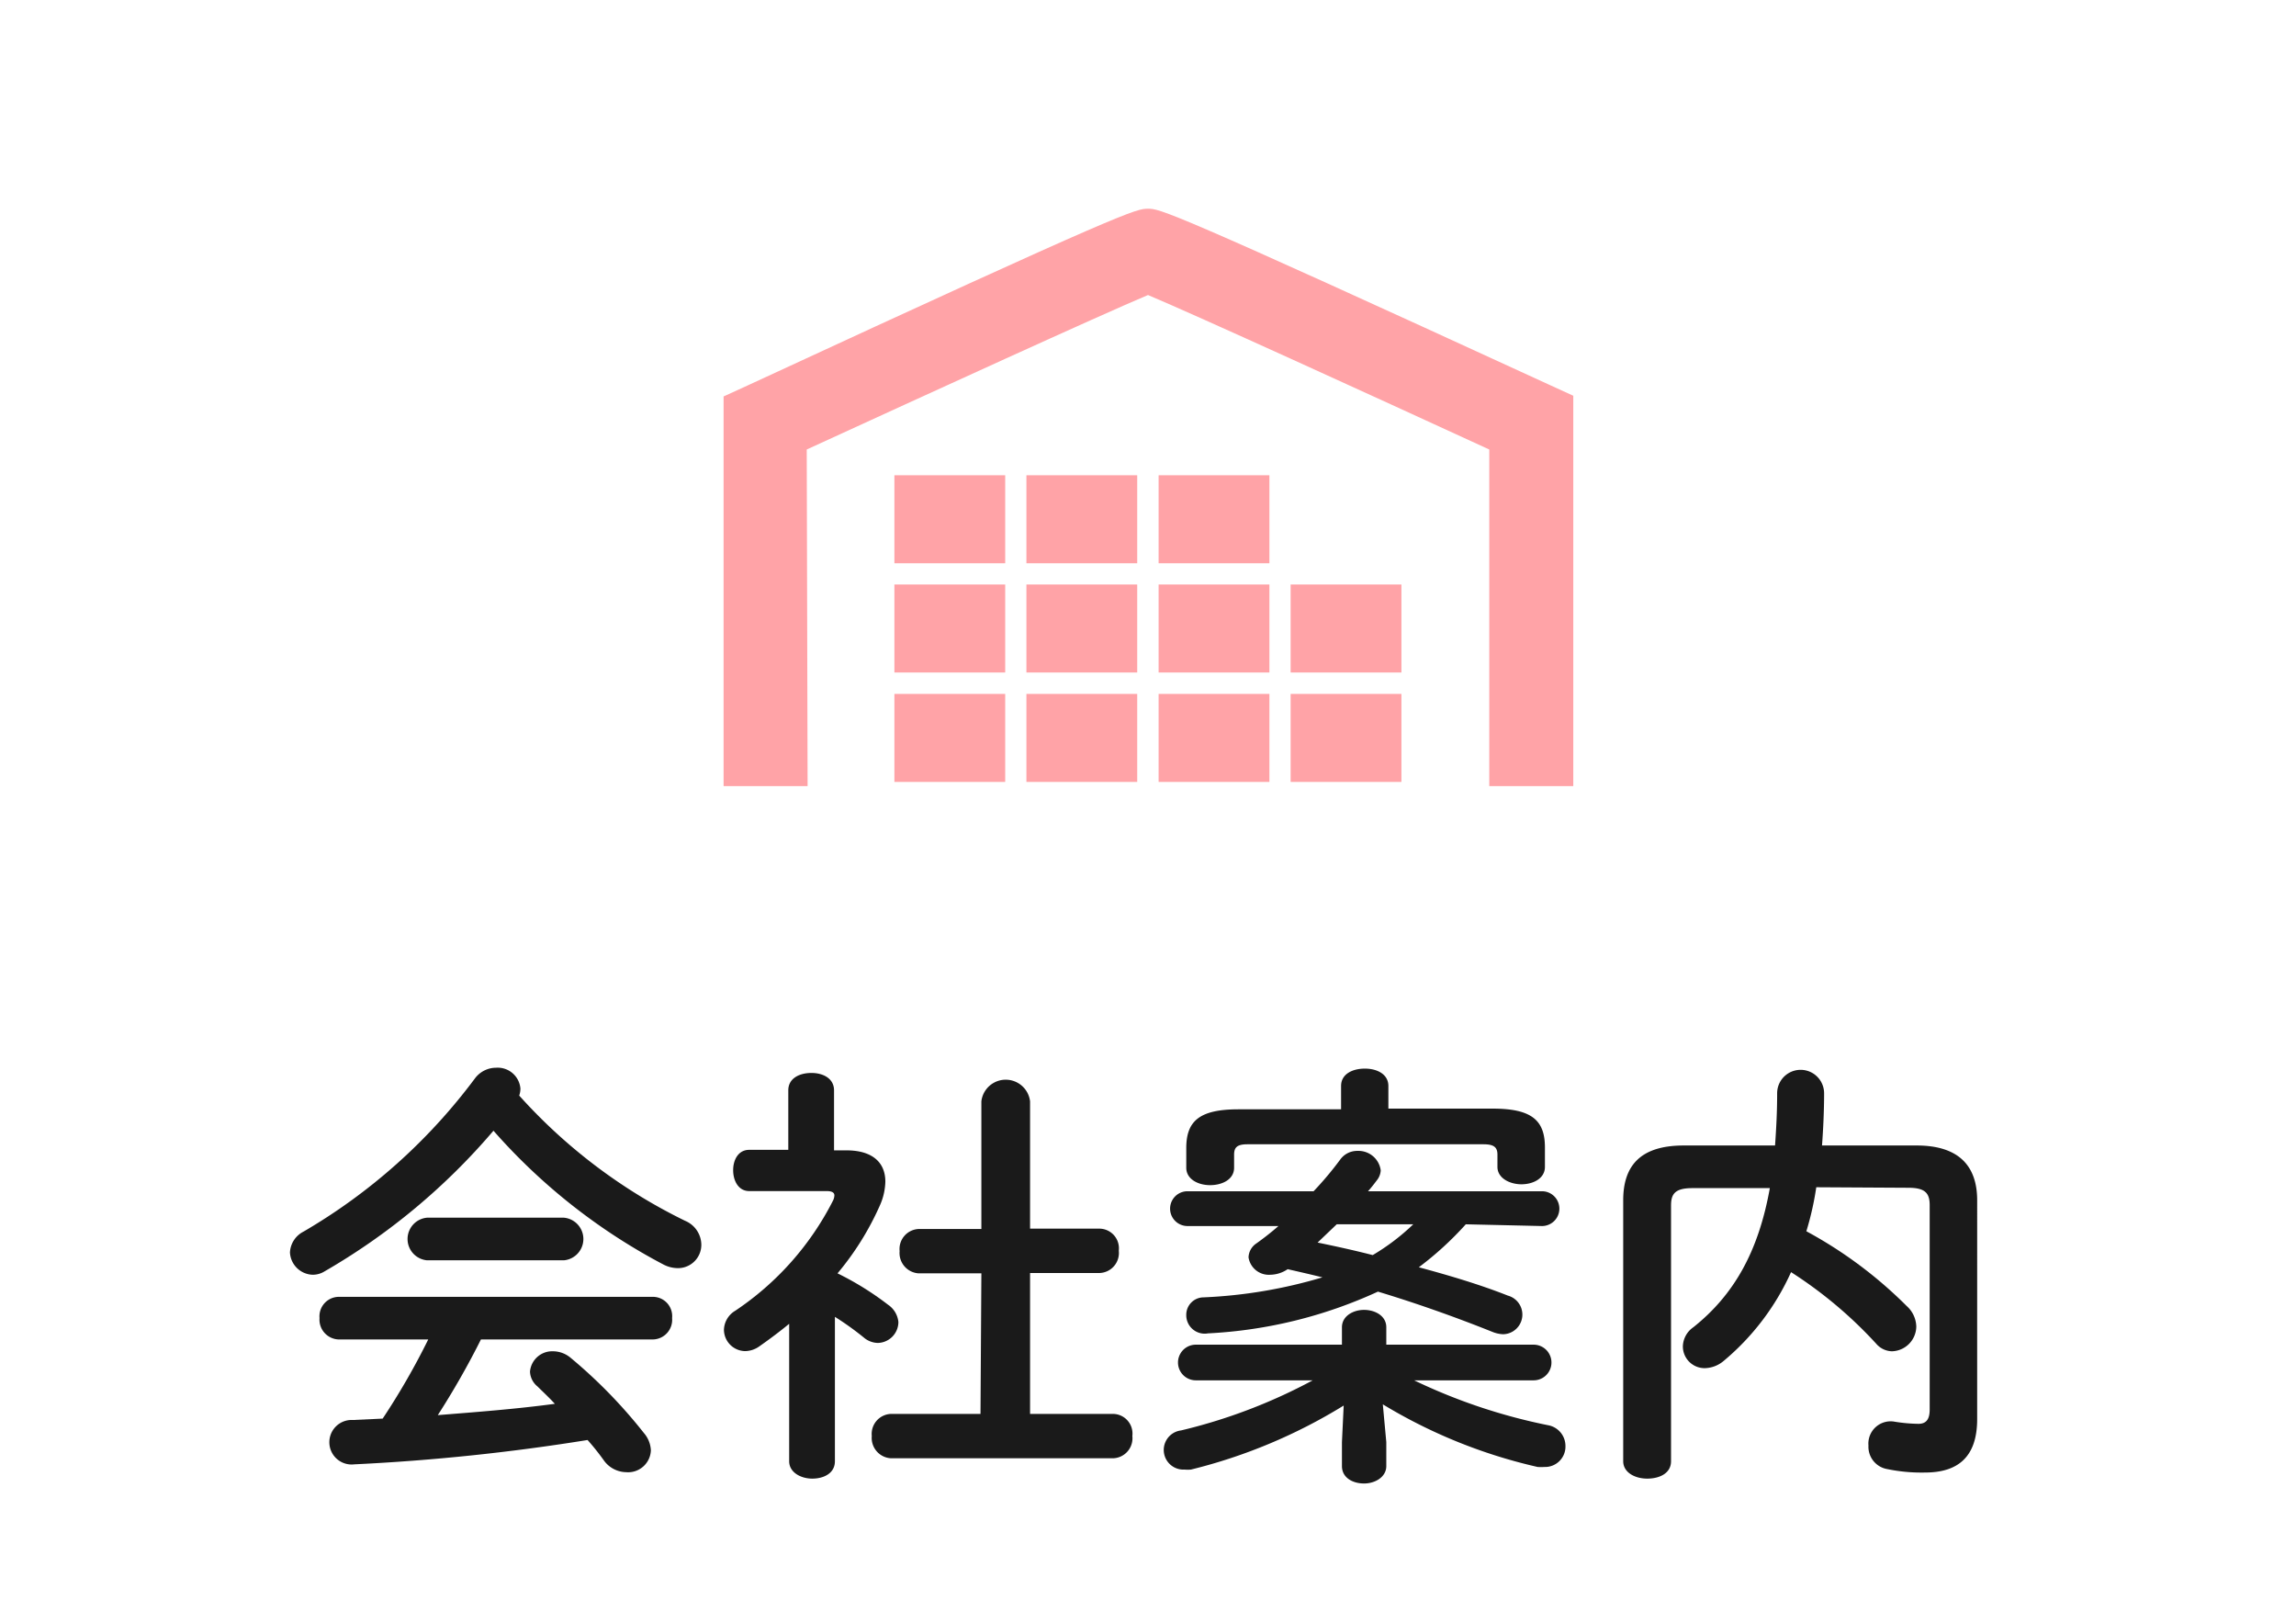 <svg xmlns="http://www.w3.org/2000/svg" viewBox="0 0 132 92"><defs><style>.cls-1{fill:#1a1a1a;}.cls-2{fill:#ffa3a7;}.cls-3{fill:none;}</style></defs><title>アセット 7</title><g id="レイヤー_2" data-name="レイヤー 2"><g id="レイヤー_1-2" data-name="レイヤー 1"><path class="cls-1" d="M39.39,70.18a1.51,1.51,0,0,1,.93,1.35A1.34,1.34,0,0,1,39,72.9a1.81,1.81,0,0,1-.88-.22A34.16,34.16,0,0,1,28.37,65a37.15,37.15,0,0,1-9.7,8.08,1.29,1.29,0,0,1-.7.2A1.35,1.35,0,0,1,16.67,72a1.42,1.42,0,0,1,.78-1.2A33.05,33.05,0,0,0,27.3,62a1.52,1.52,0,0,1,1.22-.62,1.31,1.31,0,0,1,1.4,1.2,1.25,1.25,0,0,1-.07.4A31.19,31.19,0,0,0,39.39,70.18ZM27.65,77a46.51,46.51,0,0,1-2.48,4.35c2.25-.18,4.5-.35,6.73-.65-.35-.38-.73-.73-1-1a1.15,1.15,0,0,1-.43-.85,1.28,1.28,0,0,1,1.33-1.17,1.58,1.58,0,0,1,1,.37,28.71,28.71,0,0,1,4.22,4.33,1.63,1.63,0,0,1,.4,1A1.31,1.31,0,0,1,36,84.63a1.61,1.61,0,0,1-1.3-.7,13.62,13.62,0,0,0-.92-1.15,120.76,120.76,0,0,1-13.42,1.4,1.28,1.28,0,1,1-.08-2.55L22,81.55A40.81,40.81,0,0,0,24.62,77H19.47a1.14,1.14,0,0,1-1.1-1.23,1.12,1.12,0,0,1,1.1-1.22H37.54a1.11,1.11,0,0,1,1.1,1.22A1.13,1.13,0,0,1,37.54,77Zm4.77-7a1.23,1.23,0,0,1,0,2.45H24.55a1.23,1.23,0,0,1,0-2.45Z"/><path class="cls-1" d="M48,84c0,.7-.65,1-1.3,1s-1.33-.35-1.33-1v-7.9c-.57.47-1.15.9-1.72,1.3a1.43,1.43,0,0,1-.83.27,1.24,1.24,0,0,1-1.2-1.22,1.32,1.32,0,0,1,.65-1.1A16.73,16.73,0,0,0,47.9,69a.75.75,0,0,0,.07-.28c0-.17-.15-.25-.45-.25H43.07c-.62,0-.92-.6-.92-1.2s.3-1.17.92-1.17h2.25V62.68c0-.7.65-1,1.33-1s1.3.32,1.3,1v3.45h.72c1.43,0,2.23.65,2.23,1.8a3.56,3.56,0,0,1-.33,1.4,16.4,16.4,0,0,1-2.42,3.87A17,17,0,0,1,51.05,75a1.36,1.36,0,0,1,.6,1,1.21,1.21,0,0,1-1.18,1.2,1.29,1.29,0,0,1-.82-.32A16.82,16.82,0,0,0,48,75.7Zm8.42-10.8h-3.6a1.17,1.17,0,0,1-1.1-1.28,1.15,1.15,0,0,1,1.1-1.27h3.6V63.31a1.41,1.41,0,0,1,2.8,0v7.32h4a1.13,1.13,0,0,1,1.1,1.27,1.15,1.15,0,0,1-1.1,1.28h-4v8.1H64a1.13,1.13,0,0,1,1.1,1.27A1.15,1.15,0,0,1,64,83.83H51.22a1.17,1.17,0,0,1-1.1-1.28,1.15,1.15,0,0,1,1.1-1.27h5.15Z"/><path class="cls-1" d="M79.7,82.9v1.38c0,.62-.63,1-1.28,1s-1.27-.33-1.27-1V82.9l.1-2.1a30.71,30.71,0,0,1-8.78,3.68,2.35,2.35,0,0,1-.37,0,1.13,1.13,0,0,1-.2-2.25,31.23,31.23,0,0,0,7.57-2.88H68.75a1,1,0,0,1,0-2.05h8.4v-1c0-.65.65-1,1.27-1s1.28.33,1.28,1v1h8.47a1,1,0,0,1,0,2.05H81.3A32.71,32.71,0,0,0,89,81.93a1.21,1.21,0,0,1,1,1.2,1.17,1.17,0,0,1-1.2,1.2,3.12,3.12,0,0,1-.4,0,29.92,29.92,0,0,1-8.9-3.6Zm4.57-12.52a18.63,18.63,0,0,1-2.7,2.47c1.78.48,3.53,1,5.12,1.63a1.13,1.13,0,0,1-.27,2.22,1.82,1.82,0,0,1-.58-.12c-2.12-.85-4.37-1.65-6.62-2.33a26.52,26.52,0,0,1-9.77,2.4,1.06,1.06,0,0,1-1.25-1.07,1,1,0,0,1,1-1,28,28,0,0,0,6.83-1.15c-.68-.17-1.35-.32-2-.47a1.82,1.82,0,0,1-1,.32,1.18,1.18,0,0,1-1.25-1,1,1,0,0,1,.45-.8,16.21,16.21,0,0,0,1.27-1H68.27a1,1,0,0,1,0-2h7.25a19.21,19.21,0,0,0,1.53-1.82,1.2,1.2,0,0,1,1-.5,1.29,1.29,0,0,1,1.33,1.12,1,1,0,0,1-.23.58c-.15.2-.32.42-.5.62h10a1,1,0,0,1,0,2ZM77.1,62.43c0-.7.67-1,1.37-1s1.35.32,1.35,1v1.3h6c2.25,0,3,.68,3,2.23v1.12c0,.67-.68,1-1.35,1s-1.38-.35-1.38-1v-.7c0-.42-.19-.6-.8-.6H71.72c-.6,0-.77.18-.77.6v.75c0,.67-.68,1-1.38,1s-1.37-.35-1.37-1V66c0-1.55.75-2.23,3-2.23h5.9Zm-.25,7.95-1.1,1.05c1.07.22,2.12.45,3.17.72a12.66,12.66,0,0,0,2.33-1.77Z"/><path class="cls-1" d="M104.42,68.25a17.11,17.11,0,0,1-.57,2.53,24.87,24.87,0,0,1,5.77,4.3,1.64,1.64,0,0,1,.55,1.17,1.44,1.44,0,0,1-1.4,1.43,1.23,1.23,0,0,1-.9-.43,24.66,24.66,0,0,0-4.9-4.12,14.28,14.28,0,0,1-3.87,5.1,1.74,1.74,0,0,1-1.08.42,1.25,1.25,0,0,1-1.27-1.25,1.38,1.38,0,0,1,.6-1.1c2.35-1.87,3.75-4.37,4.4-8H97.3c-1,0-1.23.33-1.23,1V84c0,.7-.67,1-1.37,1s-1.38-.35-1.38-1V69c0-2,1-3.15,3.48-3.15h5.25c.07-1,.12-1.94.12-3a1.35,1.35,0,0,1,2.7,0c0,1-.05,2.07-.12,3h5.44c2.45,0,3.48,1.2,3.48,3.15V81.58c0,2.22-1.15,3.07-3,3.07a9.73,9.73,0,0,1-2.18-.2,1.3,1.3,0,0,1-1.07-1.35,1.28,1.28,0,0,1,1.52-1.37,9.14,9.14,0,0,0,1.35.12c.42,0,.65-.22.65-.82V69.28c0-.7-.27-1-1.23-1Z"/><rect class="cls-2" x="51.42" y="39.89" width="6.37" height="5.06"/><rect class="cls-2" x="51.42" y="33.6" width="6.37" height="5.06"/><rect class="cls-2" x="51.42" y="27.32" width="6.37" height="5.06"/><rect class="cls-2" x="59.01" y="39.89" width="6.37" height="5.06"/><rect class="cls-2" x="59.01" y="33.6" width="6.37" height="5.06"/><rect class="cls-2" x="59.01" y="27.32" width="6.37" height="5.06"/><rect class="cls-2" x="66.61" y="39.89" width="6.37" height="5.06"/><rect class="cls-2" x="66.61" y="33.6" width="6.37" height="5.06"/><rect class="cls-2" x="66.61" y="27.32" width="6.37" height="5.06"/><rect class="cls-2" x="74.2" y="39.89" width="6.37" height="5.06"/><rect class="cls-2" x="74.2" y="33.6" width="6.37" height="5.06"/><path class="cls-2" d="M46.38,25.84c7-3.21,16.84-7.71,19.62-8.88,2.78,1.17,12.64,5.67,19.62,8.88V45.19h4.83V22.75l-1.4-.64C67.05,12,66.68,12,66,12s-1.06,0-23,10.15l-1.4.64V45.19h4.83Z"/><rect class="cls-3" width="132" height="92"/></g></g></svg>